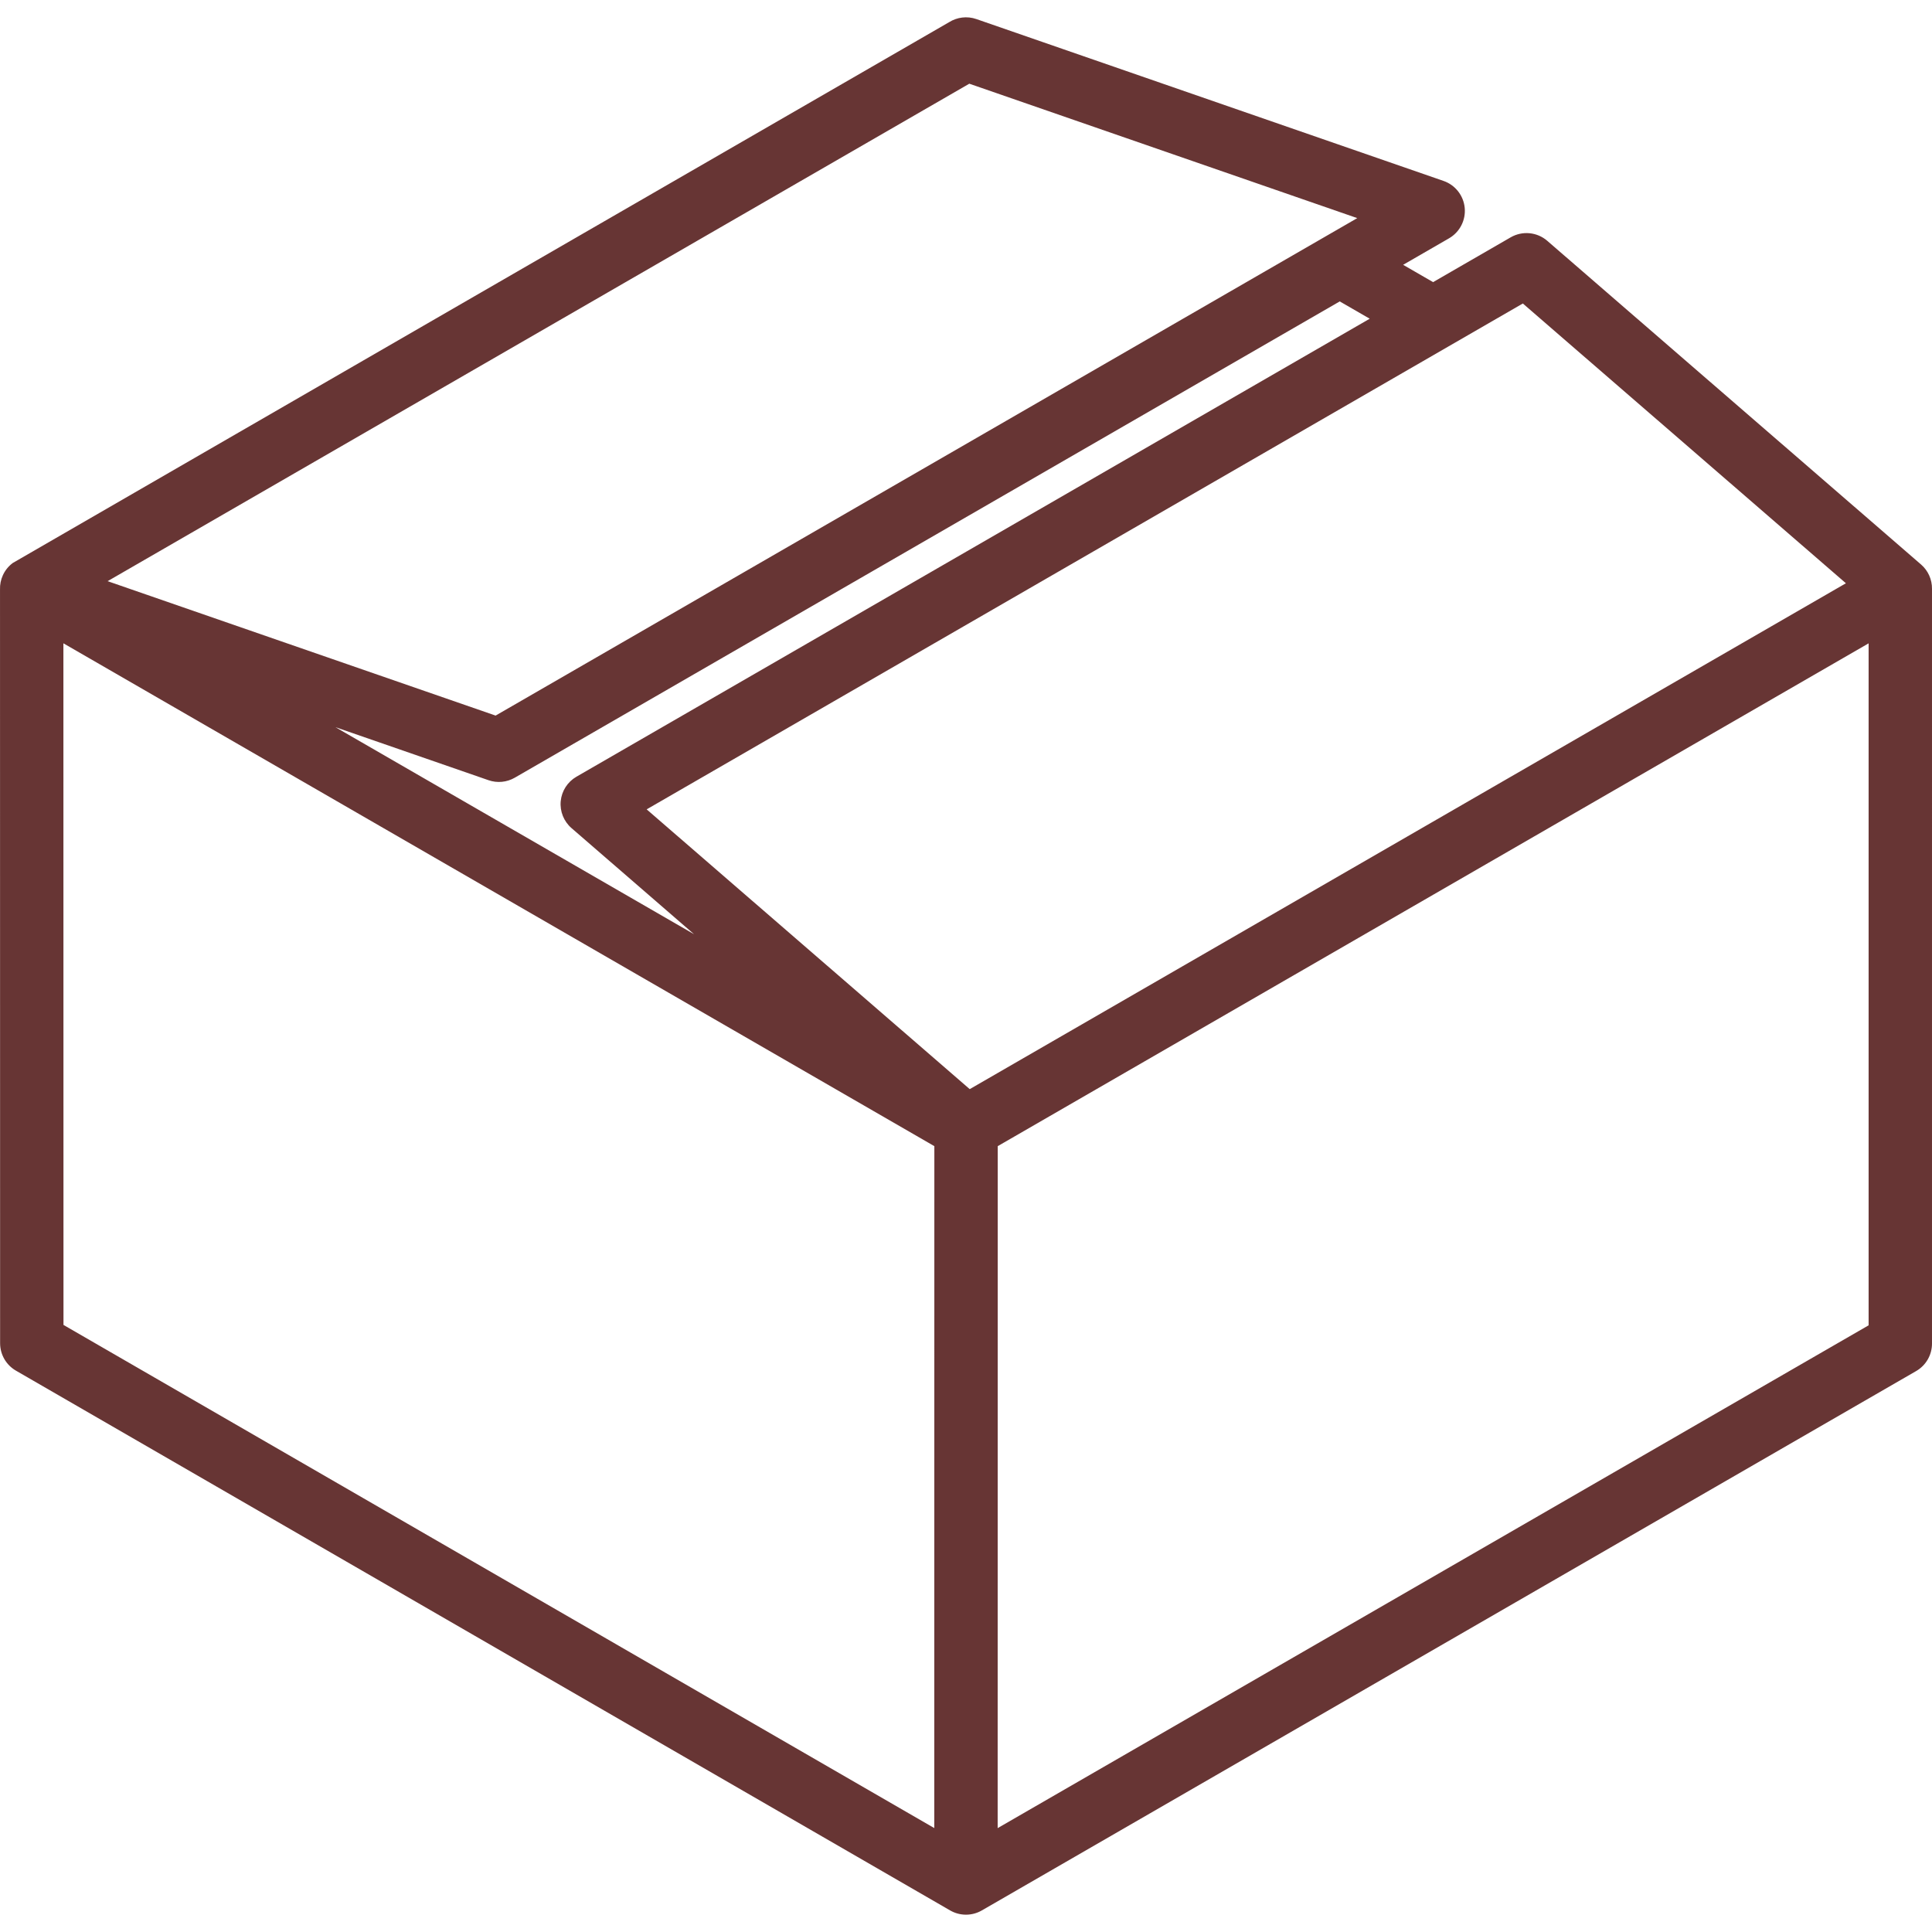 <?xml version="1.0"?>
<svg xmlns="http://www.w3.org/2000/svg" xmlns:xlink="http://www.w3.org/1999/xlink" xmlns:svgjs="http://svgjs.com/svgjs" version="1.1" width="512" height="512" x="0" y="0" viewBox="0 0 457.245 457.245" style="enable-background:new 0 0 512 512" xml:space="preserve"><g>
<path xmlns="http://www.w3.org/2000/svg" d="M454.654,133.6l-88.463-76.605c-2.415-2.092-5.892-2.423-8.66-0.825l-18.36,10.6l-7.095-4.095l10.862-6.271  c2.542-1.468,3.995-4.284,3.716-7.207c-0.279-2.923-2.237-5.414-5.011-6.375L231.069,4.512c-2.201-0.763-4.553-0.443-6.425,0.726  c0,0-221.388,127.83-221.62,128.003c-0.985,0.732-1.802,1.714-2.344,2.901c-0.492,1.077-0.708,2.214-0.676,3.329l0.021,178.427  c0,2.678,1.429,5.153,3.748,6.493l221.094,127.75c1.161,0.671,2.457,1.006,3.752,1.006c1.294,0,2.59-0.335,3.75-1.005  l221.126-127.653c2.321-1.34,3.75-3.816,3.75-6.495V139.359C457.271,137.163,456.331,135.052,454.654,133.6z M324.17,75.43  L136.421,183.827c-2.101,1.213-3.486,3.368-3.716,5.783c-0.23,2.415,0.722,4.793,2.557,6.381l28.993,25.107l-84.872-49l36.24,12.555  c2.056,0.713,4.32,0.496,6.205-0.592L317.075,71.336L324.17,75.43z M229.404,19.81l91.818,31.811L117.295,169.358l-91.827-31.813  L229.404,19.81z M221.115,432.649L15.024,313.568l-0.02-161.317l206.128,119.008L221.115,432.649z M229.507,257.764l-76.462-66.214  L360.408,71.829l76.462,66.213L229.507,257.764z M442.244,313.663L236.115,432.659l0.018-161.4L442.244,152.26V313.663z" fill="#673534" data-original="#000000" style=""/>
<g xmlns="http://www.w3.org/2000/svg">
</g>
<g xmlns="http://www.w3.org/2000/svg">
</g>
<g xmlns="http://www.w3.org/2000/svg">
</g>
<g xmlns="http://www.w3.org/2000/svg">
</g>
<g xmlns="http://www.w3.org/2000/svg">
</g>
<g xmlns="http://www.w3.org/2000/svg">
</g>
<g xmlns="http://www.w3.org/2000/svg">
</g>
<g xmlns="http://www.w3.org/2000/svg">
</g>
<g xmlns="http://www.w3.org/2000/svg">
</g>
<g xmlns="http://www.w3.org/2000/svg">
</g>
<g xmlns="http://www.w3.org/2000/svg">
</g>
<g xmlns="http://www.w3.org/2000/svg">
</g>
<g xmlns="http://www.w3.org/2000/svg">
</g>
<g xmlns="http://www.w3.org/2000/svg">
</g>
<g xmlns="http://www.w3.org/2000/svg">
</g>
</g></svg>
